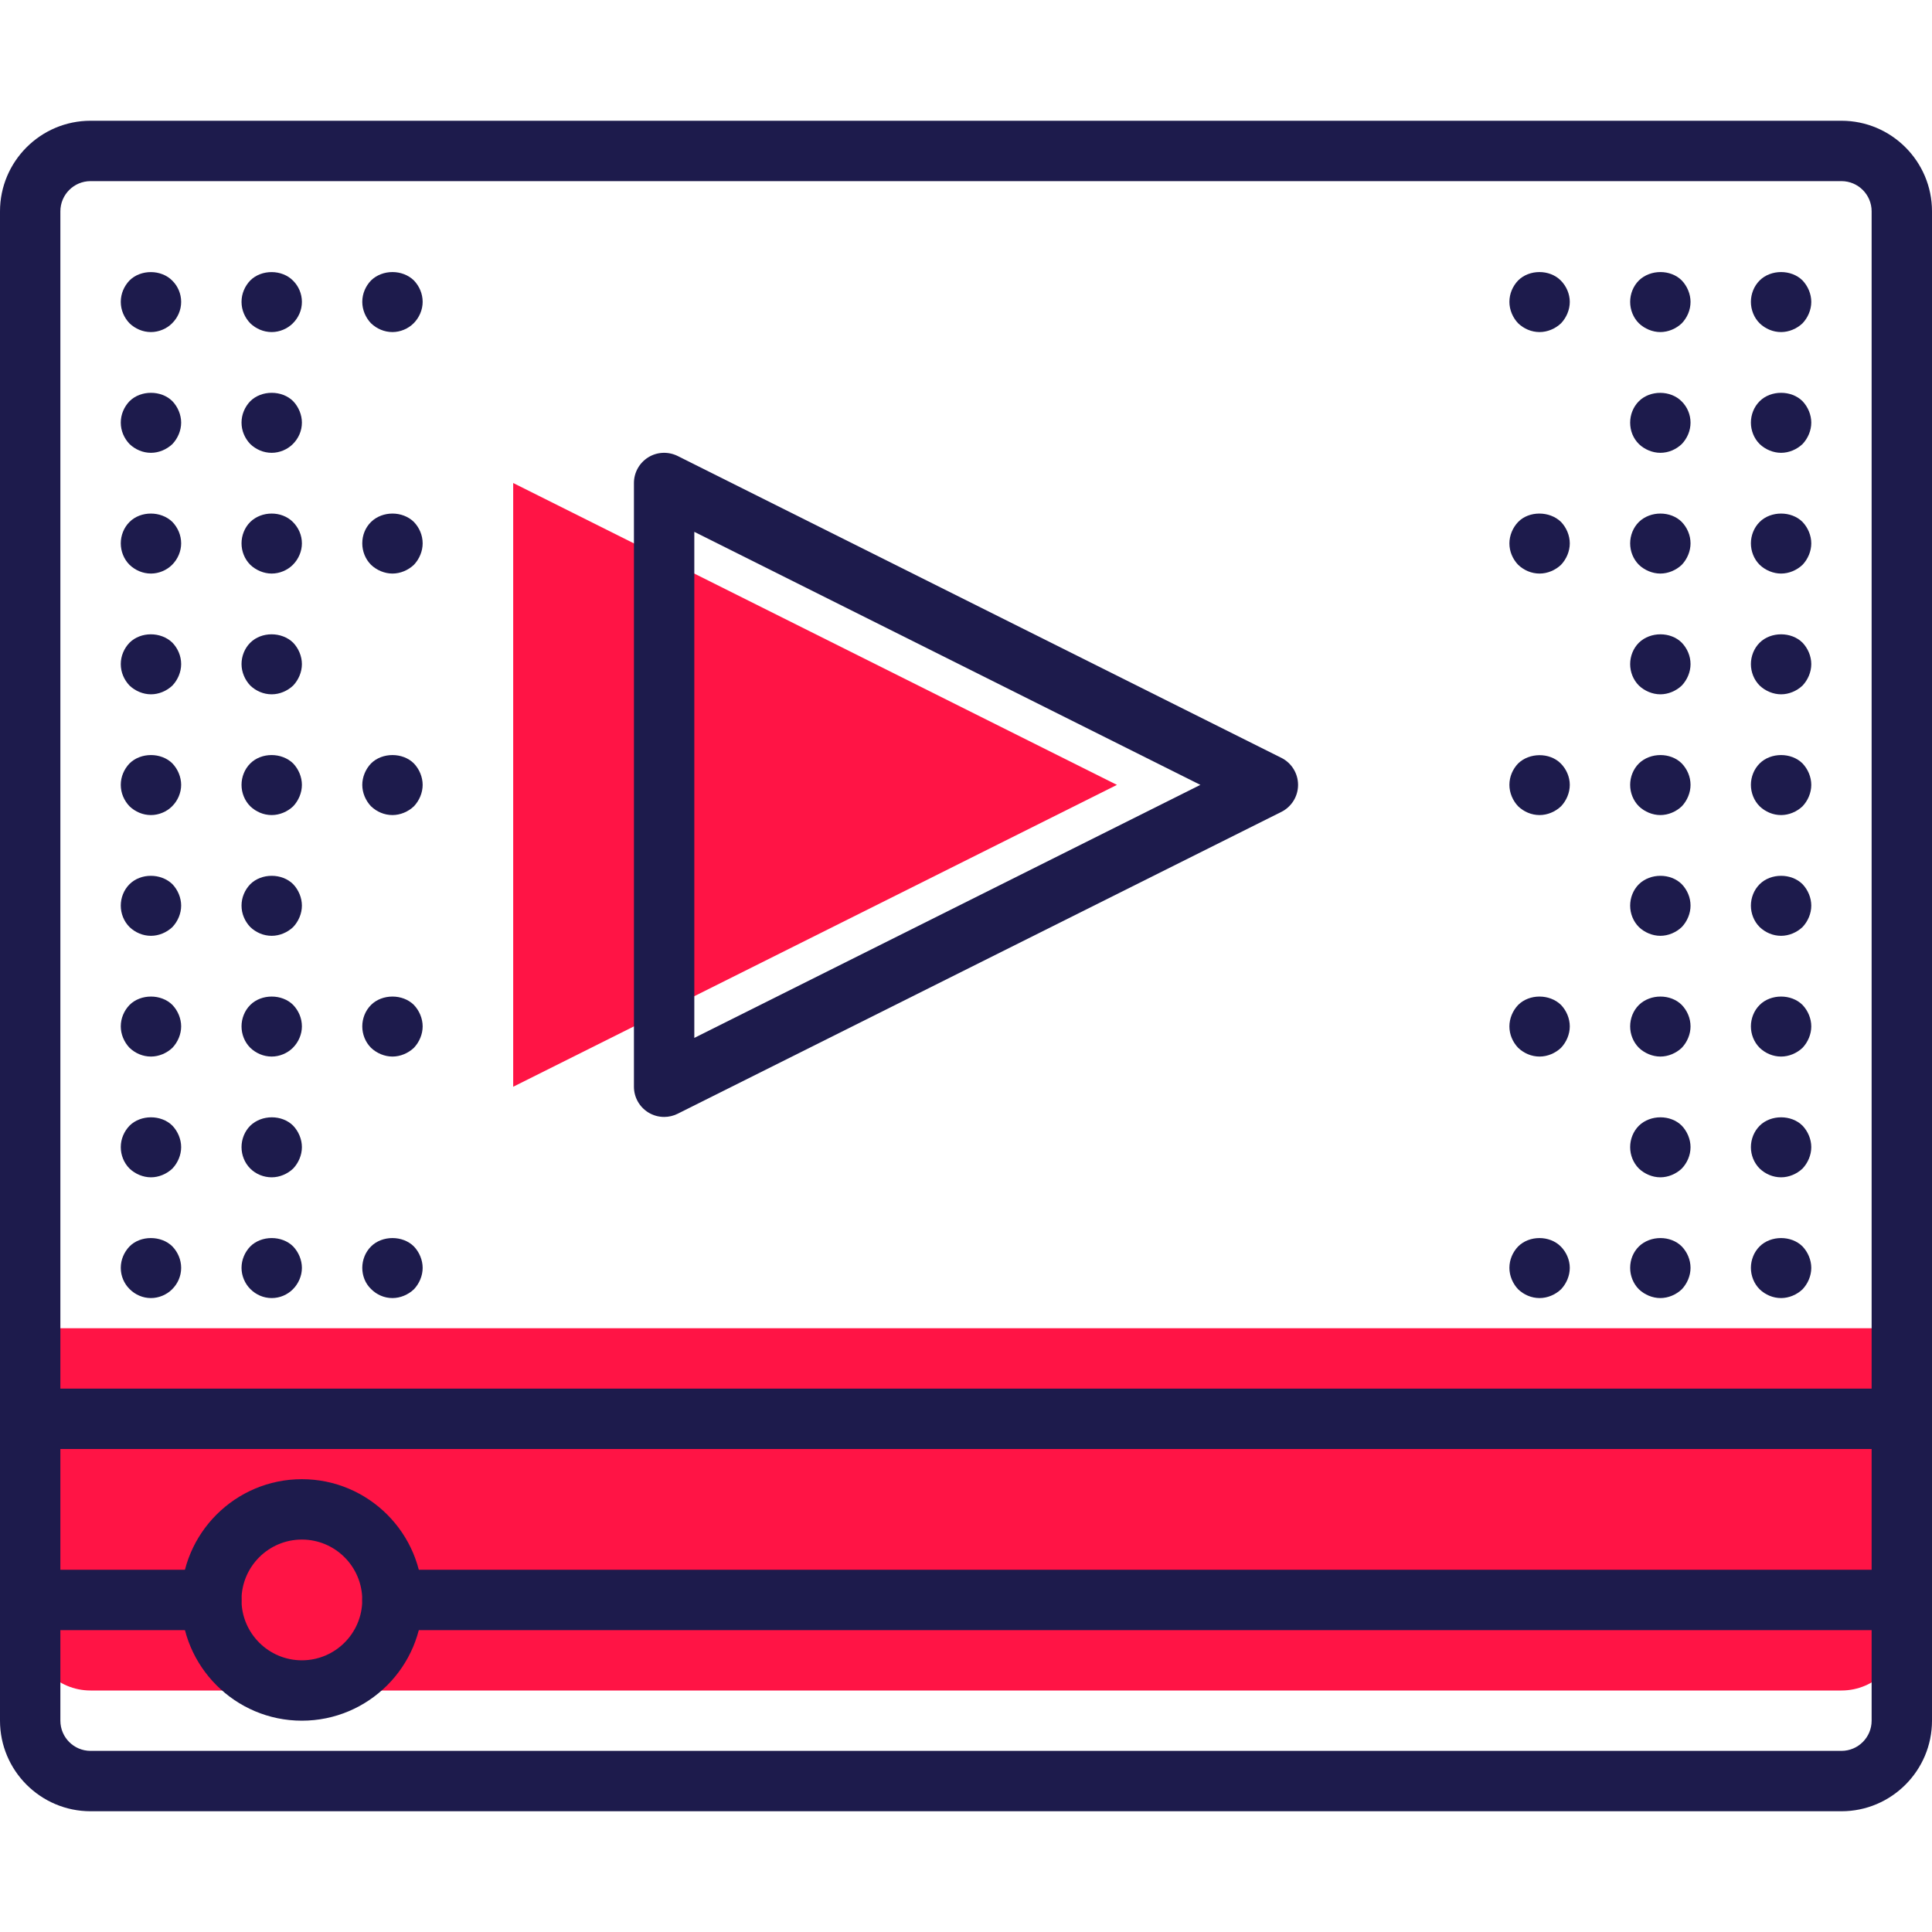 <svg width="512" height="512" viewBox="0 0 512 512" fill="none" xmlns="http://www.w3.org/2000/svg">
<path d="M488 448H24C15.16 448 8 440.84 8 432V352H504V432C504 440.84 496.84 448 488 448Z" fill="#FF1445"/>
<path d="M296 208L136 288V128L296 208Z" fill="#FF1445"/>
<path d="M488 480H24C10.768 480 0 469.232 0 456V56C0 42.768 10.768 32 24 32H488C501.232 32 512 42.768 512 56V456C512 469.232 501.232 480 488 480ZM24 48C19.584 48 16 51.584 16 56V456C16 460.416 19.584 464 24 464H488C492.416 464 496 460.416 496 456V56C496 51.584 492.416 48 488 48H24Z" fill="#1D1B4C"/>
<path d="M80 456C62.352 456 48 441.648 48 424C48 406.352 62.352 392 80 392C97.648 392 112 406.352 112 424C112 441.648 97.648 456 80 456ZM80 408C71.176 408 64 415.176 64 424C64 432.824 71.176 440 80 440C88.824 440 96 432.824 96 424C96 415.176 88.824 408 80 408Z" fill="#1D1B4C"/>
<path d="M504 384H8C3.576 384 0 380.424 0 376C0 371.576 3.576 368 8 368H504C508.424 368 512 371.576 512 376C512 380.424 508.424 384 504 384Z" fill="#1D1B4C"/>
<path d="M504 432H104C99.576 432 96 428.424 96 424C96 419.576 99.576 416 104 416H504C508.424 416 512 419.576 512 424C512 428.424 508.424 432 504 432Z" fill="#1D1B4C"/>
<path d="M56 432H8C3.576 432 0 428.424 0 424C0 419.576 3.576 416 8 416H56C60.424 416 64 419.576 64 424C64 428.424 60.424 432 56 432Z" fill="#1D1B4C"/>
<path d="M176 296C174.536 296 173.08 295.6 171.8 294.808C169.44 293.344 168 290.776 168 288V128C168 125.224 169.44 122.656 171.8 121.192C174.16 119.728 177.096 119.616 179.584 120.84L339.584 200.84C342.288 202.2 344 204.968 344 208C344 211.032 342.288 213.8 339.576 215.16L179.576 295.16C178.448 295.72 177.224 296 176 296ZM184 140.944V275.056L318.112 208L184 140.944Z" fill="#1D1B4C"/>
<path d="M40.008 88C37.84 88 35.84 87.12 34.328 85.68C32.88 84.16 32.008 82.16 32.008 80C32.008 77.832 32.88 75.832 34.328 74.32C37.288 71.36 42.728 71.36 45.688 74.4C47.128 75.84 48.008 77.84 48.008 80C48.008 82.16 47.128 84.16 45.608 85.68C44.168 87.12 42.088 88 40.008 88Z" fill="#1D1B4C"/>
<path d="M40.008 120C37.84 120 35.84 119.12 34.328 117.68C32.88 116.16 32.008 114.16 32.008 112C32.008 109.832 32.88 107.832 34.328 106.32C37.288 103.36 42.728 103.36 45.688 106.32C47.128 107.832 48.008 109.92 48.008 112C48.008 114.08 47.128 116.16 45.688 117.68C44.168 119.12 42.088 120 40.008 120Z" fill="#1D1B4C"/>
<path d="M40.008 152C37.84 152 35.84 151.12 34.328 149.68C32.808 148.16 32.008 146.08 32.008 144C32.008 141.92 32.808 139.832 34.328 138.32C37.288 135.36 42.648 135.36 45.688 138.32C47.128 139.832 48.008 141.832 48.008 144C48.008 146.08 47.128 148.16 45.608 149.68C44.168 151.12 42.088 152 40.008 152Z" fill="#1D1B4C"/>
<path d="M40.008 184C37.928 184 35.84 183.12 34.328 181.68C32.88 180.16 32.008 178.16 32.008 176C32.008 173.832 32.88 171.832 34.328 170.32C37.288 167.36 42.648 167.36 45.688 170.32C47.128 171.832 48.008 173.832 48.008 176C48.008 178.08 47.128 180.16 45.688 181.68C44.168 183.12 42.088 184 40.008 184Z" fill="#1D1B4C"/>
<path d="M40.008 216C37.84 216 35.84 215.12 34.328 213.68C32.88 212.16 32.008 210.16 32.008 208C32.008 205.832 32.88 203.832 34.328 202.32C37.288 199.36 42.728 199.36 45.688 202.32C47.128 203.832 48.008 205.92 48.008 208C48.008 210.08 47.128 212.16 45.608 213.68C44.168 215.12 42.088 216 40.008 216Z" fill="#1D1B4C"/>
<path d="M40.008 248C37.84 248 35.84 247.12 34.328 245.68C32.808 244.16 32.008 242.08 32.008 240C32.008 237.92 32.808 235.832 34.328 234.32C37.288 231.36 42.648 231.36 45.688 234.32C47.128 235.832 48.008 237.92 48.008 240C48.008 242.08 47.128 244.16 45.688 245.68C44.168 247.12 42.088 248 40.008 248Z" fill="#1D1B4C"/>
<path d="M40.008 280C37.84 280 35.84 279.12 34.328 277.68C32.88 276.16 32.008 274.08 32.008 272C32.008 269.832 32.88 267.832 34.328 266.32C37.288 263.36 42.728 263.36 45.688 266.32C47.128 267.832 48.008 269.92 48.008 272C48.008 274.08 47.128 276.16 45.688 277.68C44.168 279.12 42.088 280 40.008 280Z" fill="#1D1B4C"/>
<path d="M40.008 312C37.928 312 35.84 311.12 34.328 309.68C32.808 308.16 32.008 306.08 32.008 304C32.008 301.832 32.88 299.832 34.328 298.32C37.288 295.36 42.728 295.36 45.688 298.32C47.128 299.832 48.008 301.92 48.008 304C48.008 306.08 47.128 308.16 45.688 309.68C44.168 311.12 42.088 312 40.008 312Z" fill="#1D1B4C"/>
<path d="M40.008 344C37.84 344 35.84 343.12 34.328 341.6C32.88 340.16 32.008 338.16 32.008 336C32.008 333.832 32.88 331.832 34.328 330.32C37.2 327.36 42.728 327.36 45.688 330.32C47.128 331.832 48.008 333.832 48.008 336C48.008 338.16 47.128 340.16 45.608 341.68C44.168 343.12 42.088 344 40.008 344Z" fill="#1D1B4C"/>
<path d="M72.008 88C69.84 88 67.84 87.12 66.328 85.68C64.88 84.16 64.008 82.16 64.008 80C64.008 77.832 64.88 75.832 66.328 74.32C69.288 71.36 74.728 71.36 77.688 74.4C79.128 75.84 80.008 77.84 80.008 80C80.008 82.16 79.128 84.16 77.608 85.68C76.168 87.12 74.088 88 72.008 88Z" fill="#1D1B4C"/>
<path d="M72.008 120C69.84 120 67.84 119.12 66.328 117.68C64.88 116.16 64.008 114.16 64.008 112C64.008 109.832 64.88 107.832 66.328 106.32C69.288 103.36 74.728 103.36 77.688 106.32C79.128 107.832 80.008 109.92 80.008 112C80.008 114.16 79.128 116.16 77.608 117.68C76.168 119.12 74.088 120 72.008 120Z" fill="#1D1B4C"/>
<path d="M72.008 152C69.928 152 67.84 151.12 66.328 149.68C64.808 148.16 64.008 146.08 64.008 144C64.008 141.92 64.808 139.832 66.328 138.32C69.368 135.36 74.648 135.36 77.608 138.32C79.12 139.832 80.008 141.832 80.008 144C80.008 146.08 79.128 148.16 77.608 149.68C76.168 151.12 74.088 152 72.008 152Z" fill="#1D1B4C"/>
<path d="M72.008 184C69.84 184 67.84 183.12 66.328 181.68C64.88 180.16 64.008 178.08 64.008 176C64.008 173.92 64.808 171.832 66.328 170.32C69.288 167.36 74.648 167.36 77.688 170.32C79.128 171.832 80.008 173.92 80.008 176C80.008 178.08 79.128 180.16 77.688 181.68C76.168 183.12 74.088 184 72.008 184Z" fill="#1D1B4C"/>
<path d="M72.008 216C69.84 216 67.84 215.12 66.328 213.68C64.808 212.16 64.008 210.08 64.008 208C64.008 205.92 64.808 203.832 66.328 202.32C69.288 199.36 74.648 199.36 77.688 202.32C79.128 203.832 80.008 205.92 80.008 208C80.008 210.08 79.128 212.16 77.688 213.68C76.168 215.12 74.088 216 72.008 216Z" fill="#1D1B4C"/>
<path d="M72.008 248C69.84 248 67.84 247.12 66.328 245.68C64.88 244.16 64.008 242.16 64.008 240C64.008 237.832 64.88 235.832 66.328 234.32C69.288 231.36 74.728 231.36 77.688 234.32C79.128 235.832 80.008 237.92 80.008 240C80.008 242.08 79.128 244.16 77.688 245.68C76.168 247.12 74.088 248 72.008 248Z" fill="#1D1B4C"/>
<path d="M72.008 280C69.84 280 67.84 279.12 66.328 277.68C64.808 276.16 64.008 274.08 64.008 272C64.008 269.92 64.808 267.832 66.328 266.32C69.288 263.36 74.728 263.36 77.688 266.32C79.128 267.832 80.008 269.832 80.008 272C80.008 274.08 79.128 276.16 77.608 277.68C76.168 279.12 74.088 280 72.008 280Z" fill="#1D1B4C"/>
<path d="M72.008 312C69.928 312 67.84 311.192 66.328 309.68C64.808 308.16 64.008 306.08 64.008 304C64.008 301.92 64.808 299.832 66.328 298.32C69.368 295.36 74.728 295.36 77.688 298.32C79.128 299.832 80.008 301.92 80.008 304C80.008 306.08 79.128 308.16 77.688 309.68C76.168 311.12 74.088 312 72.008 312Z" fill="#1D1B4C"/>
<path d="M72.008 344C69.84 344 67.84 343.12 66.328 341.6C64.88 340.152 64.008 338.08 64.008 336C64.008 333.832 64.88 331.832 66.328 330.32C69.288 327.36 74.728 327.36 77.688 330.32C79.128 331.832 80.008 333.92 80.008 336C80.008 338.08 79.128 340.16 77.608 341.68C76.168 343.12 74.168 344 72.008 344Z" fill="#1D1B4C"/>
<path d="M104.008 88C101.84 88 99.84 87.12 98.328 85.68C96.88 84.16 96.008 82.08 96.008 80C96.008 77.832 96.88 75.832 98.328 74.32C101.368 71.36 106.648 71.36 109.688 74.32C111.128 75.832 112.008 77.832 112.008 80C112.008 82.08 111.128 84.16 109.608 85.68C108.168 87.12 106.088 88 104.008 88Z" fill="#1D1B4C"/>
<path d="M104.008 152C101.928 152 99.84 151.12 98.328 149.68C96.808 148.16 96.008 146.08 96.008 144C96.008 141.832 96.808 139.832 98.328 138.32C101.368 135.36 106.648 135.36 109.688 138.32C111.128 139.832 112.008 141.832 112.008 144C112.008 146.08 111.128 148.16 109.688 149.68C108.168 151.12 106.088 152 104.008 152Z" fill="#1D1B4C"/>
<path d="M104.008 216C101.84 216 99.84 215.12 98.328 213.68C96.88 212.16 96.008 210.08 96.008 208C96.008 205.92 96.88 203.832 98.328 202.32C101.288 199.36 106.728 199.36 109.688 202.32C111.128 203.832 112.008 205.92 112.008 208C112.008 210.08 111.128 212.16 109.688 213.68C108.168 215.12 106.088 216 104.008 216Z" fill="#1D1B4C"/>
<path d="M104.008 280C101.928 280 99.84 279.12 98.328 277.68C96.808 276.16 96.008 274.08 96.008 272C96.008 269.92 96.808 267.832 98.328 266.32C101.288 263.36 106.728 263.36 109.688 266.32C111.128 267.832 112.008 269.92 112.008 272C112.008 274.08 111.128 276.16 109.688 277.68C108.168 279.12 106.088 280 104.008 280Z" fill="#1D1B4C"/>
<path d="M104.008 344C101.84 344 99.84 343.12 98.328 341.6C96.808 340.152 96.008 338.08 96.008 336C96.008 333.92 96.808 331.832 98.328 330.32C101.288 327.36 106.728 327.36 109.688 330.32C111.128 331.832 112.008 333.92 112.008 336C112.008 338.08 111.128 340.16 109.688 341.68C108.168 343.12 106.088 344 104.008 344Z" fill="#1D1B4C"/>
<path d="M408.008 88C405.84 88 403.84 87.12 402.328 85.68C400.88 84.16 400.008 82.08 400.008 80C400.008 77.832 400.88 75.832 402.328 74.32C405.288 71.36 410.648 71.36 413.608 74.32C415.12 75.832 416.008 77.92 416.008 80C416.008 82.08 415.128 84.16 413.688 85.68C412.168 87.12 410.088 88 408.008 88Z" fill="#1D1B4C"/>
<path d="M408.008 152C405.84 152 403.84 151.12 402.328 149.68C400.88 148.16 400.008 146.16 400.008 144C400.008 141.92 400.88 139.832 402.328 138.32C405.2 135.36 410.648 135.36 413.688 138.32C415.128 139.832 416.008 141.92 416.008 144C416.008 146.08 415.128 148.16 413.688 149.68C412.168 151.12 410.088 152 408.008 152Z" fill="#1D1B4C"/>
<path d="M408.008 216C405.84 216 403.84 215.12 402.328 213.68C400.88 212.16 400.008 210.08 400.008 208C400.008 205.832 400.88 203.832 402.328 202.32C405.288 199.44 410.648 199.36 413.608 202.32C415.12 203.832 416.008 205.92 416.008 208C416.008 210.08 415.128 212.16 413.688 213.68C412.168 215.12 410.088 216 408.008 216Z" fill="#1D1B4C"/>
<path d="M408.008 280C405.84 280 403.84 279.12 402.328 277.68C400.88 276.16 400.008 274.16 400.008 272C400.008 269.92 400.88 267.832 402.328 266.32C405.288 263.36 410.648 263.36 413.688 266.32C415.128 267.832 416.008 269.92 416.008 272C416.008 274.08 415.128 276.16 413.688 277.68C412.168 279.12 410.088 280 408.008 280Z" fill="#1D1B4C"/>
<path d="M408.008 344C405.84 344 403.84 343.12 402.328 341.68C400.88 340.16 400.008 338.08 400.008 336C400.008 333.832 400.88 331.832 402.328 330.32C405.288 327.36 410.648 327.36 413.608 330.32C415.12 331.832 416.008 333.92 416.008 336C416.008 338.08 415.128 340.16 413.688 341.68C412.168 343.12 410.088 344 408.008 344Z" fill="#1D1B4C"/>
<path d="M440.008 88C437.928 88 435.84 87.12 434.328 85.68C432.808 84.16 432.008 82.08 432.008 80C432.008 77.92 432.808 75.832 434.328 74.32C437.368 71.36 442.728 71.36 445.688 74.32C447.128 75.832 448.008 77.92 448.008 80C448.008 82.16 447.128 84.16 445.688 85.68C444.168 87.12 442.088 88 440.008 88Z" fill="#1D1B4C"/>
<path d="M440.008 120C437.928 120 435.84 119.12 434.328 117.68C432.808 116.16 432.008 114.16 432.008 112C432.008 109.92 432.808 107.832 434.328 106.32C437.288 103.36 442.728 103.36 445.688 106.4C447.128 107.84 448.008 109.84 448.008 112C448.008 114.16 447.128 116.16 445.688 117.68C444.168 119.12 442.168 120 440.008 120Z" fill="#1D1B4C"/>
<path d="M440.008 152C437.928 152 435.84 151.12 434.328 149.68C432.808 148.16 432.008 146.08 432.008 144C432.008 141.92 432.808 139.832 434.328 138.32C437.368 135.36 442.728 135.36 445.688 138.32C447.128 139.832 448.008 141.832 448.008 144C448.008 146.08 447.128 148.16 445.688 149.68C444.168 151.12 442.088 152 440.008 152Z" fill="#1D1B4C"/>
<path d="M440.008 184C437.928 184 435.84 183.12 434.328 181.68C432.808 180.16 432.008 178.08 432.008 176C432.008 173.92 432.808 171.832 434.328 170.32C437.368 167.36 442.728 167.36 445.688 170.32C447.128 171.832 448.008 173.832 448.008 176C448.008 178.08 447.128 180.16 445.688 181.68C444.168 183.12 442.088 184 440.008 184Z" fill="#1D1B4C"/>
<path d="M440.008 216C437.928 216 435.84 215.12 434.328 213.68C432.808 212.16 432.008 210.08 432.008 208C432.008 205.92 432.808 203.832 434.328 202.32C437.368 199.36 442.728 199.36 445.688 202.32C447.128 203.832 448.008 205.832 448.008 208C448.008 210.08 447.128 212.16 445.688 213.68C444.168 215.12 442.088 216 440.008 216Z" fill="#1D1B4C"/>
<path d="M440.008 248C437.928 248 435.84 247.12 434.328 245.68C432.808 244.16 432.008 242.08 432.008 240C432.008 237.92 432.808 235.832 434.328 234.32C437.368 231.36 442.728 231.36 445.688 234.32C447.128 235.832 448.008 237.832 448.008 240C448.008 242.08 447.128 244.16 445.688 245.68C444.168 247.12 442.088 248 440.008 248Z" fill="#1D1B4C"/>
<path d="M440.008 280C437.928 280 435.84 279.12 434.328 277.68C432.808 276.16 432.008 274.08 432.008 272C432.008 269.92 432.808 267.832 434.328 266.32C437.368 263.36 442.728 263.36 445.688 266.32C447.128 267.832 448.008 269.832 448.008 272C448.008 274.08 447.128 276.16 445.688 277.68C444.168 279.12 442.088 280 440.008 280Z" fill="#1D1B4C"/>
<path d="M440.008 312C437.928 312 435.84 311.12 434.328 309.68C432.808 308.16 432.008 306.08 432.008 304C432.008 301.92 432.808 299.832 434.328 298.32C437.368 295.36 442.728 295.36 445.688 298.32C447.128 299.832 448.008 301.92 448.008 304C448.008 306.16 447.128 308.16 445.688 309.68C444.168 311.12 442.088 312 440.008 312Z" fill="#1D1B4C"/>
<path d="M440.008 344C437.928 344 435.84 343.12 434.328 341.68C432.808 340.16 432.008 338.08 432.008 336C432.008 333.832 432.808 331.832 434.328 330.32C437.368 327.36 442.728 327.36 445.688 330.32C447.128 331.832 448.008 333.832 448.008 336C448.008 338.08 447.128 340.16 445.688 341.68C444.168 343.12 442.088 344 440.008 344Z" fill="#1D1B4C"/>
<path d="M472.008 88C469.84 88 467.84 87.12 466.328 85.68C464.808 84.16 464.008 82.08 464.008 80C464.008 77.92 464.808 75.832 466.328 74.32C469.288 71.36 474.728 71.36 477.688 74.32C479.128 75.832 480.008 77.92 480.008 80C480.008 82.08 479.128 84.16 477.688 85.68C476.168 87.12 474.088 88 472.008 88Z" fill="#1D1B4C"/>
<path d="M472.008 120C469.928 120 467.84 119.12 466.328 117.68C464.808 116.16 464.008 114.08 464.008 112C464.008 109.92 464.808 107.832 466.328 106.32C469.288 103.36 474.728 103.36 477.688 106.32C479.128 107.832 480.008 109.92 480.008 112C480.008 114.08 479.128 116.16 477.688 117.68C476.168 119.12 474.088 120 472.008 120Z" fill="#1D1B4C"/>
<path d="M472.008 152C469.928 152 467.84 151.12 466.328 149.68C464.808 148.16 464.008 146.08 464.008 144C464.008 141.92 464.808 139.832 466.328 138.32C469.288 135.36 474.728 135.36 477.688 138.32C479.128 139.832 480.008 141.92 480.008 144C480.008 146.08 479.128 148.16 477.688 149.68C476.168 151.12 474.088 152 472.008 152Z" fill="#1D1B4C"/>
<path d="M472.008 184C469.928 184 467.84 183.12 466.328 181.68C464.808 180.16 464.008 178.08 464.008 176C464.008 173.92 464.808 171.832 466.328 170.32C469.288 167.36 474.728 167.36 477.688 170.32C479.128 171.832 480.008 173.92 480.008 176C480.008 178.08 479.128 180.16 477.688 181.68C476.168 183.12 474.088 184 472.008 184Z" fill="#1D1B4C"/>
<path d="M472.008 216C469.84 216 467.84 215.12 466.328 213.68C464.808 212.16 464.008 210.08 464.008 208C464.008 205.92 464.808 203.832 466.328 202.32C469.288 199.36 474.728 199.36 477.688 202.32C479.128 203.832 480.008 205.92 480.008 208C480.008 210.08 479.128 212.16 477.688 213.68C476.168 215.12 474.088 216 472.008 216Z" fill="#1D1B4C"/>
<path d="M472.008 248C469.84 248 467.84 247.12 466.328 245.68C464.808 244.16 464.008 242.08 464.008 240C464.008 237.92 464.808 235.832 466.328 234.32C469.288 231.36 474.728 231.36 477.688 234.32C479.128 235.832 480.008 237.92 480.008 240C480.008 242.08 479.128 244.16 477.688 245.68C476.168 247.12 474.088 248 472.008 248Z" fill="#1D1B4C"/>
<path d="M472.008 280C469.84 280 467.84 279.12 466.328 277.68C464.808 276.16 464.008 274.08 464.008 272C464.008 269.92 464.808 267.832 466.328 266.32C469.288 263.36 474.728 263.36 477.688 266.32C479.128 267.832 480.008 269.92 480.008 272C480.008 274.08 479.128 276.16 477.688 277.68C476.168 279.12 474.088 280 472.008 280Z" fill="#1D1B4C"/>
<path d="M472.008 312C469.84 312 467.84 311.12 466.328 309.68C464.808 308.16 464.008 306.08 464.008 304C464.008 301.92 464.808 299.832 466.328 298.32C469.288 295.36 474.728 295.36 477.688 298.32C479.128 299.832 480.008 301.92 480.008 304C480.008 306.08 479.128 308.16 477.688 309.68C476.168 311.12 474.088 312 472.008 312Z" fill="#1D1B4C"/>
<path d="M472.008 344C469.84 344 467.84 343.12 466.328 341.68C464.808 340.16 464.008 338.08 464.008 336C464.008 333.92 464.808 331.832 466.328 330.32C469.288 327.36 474.728 327.36 477.688 330.32C479.128 331.832 480.008 333.92 480.008 336C480.008 338.08 479.128 340.16 477.688 341.68C476.168 343.12 474.088 344 472.008 344Z" fill="#1D1B4C"/>
</svg>
